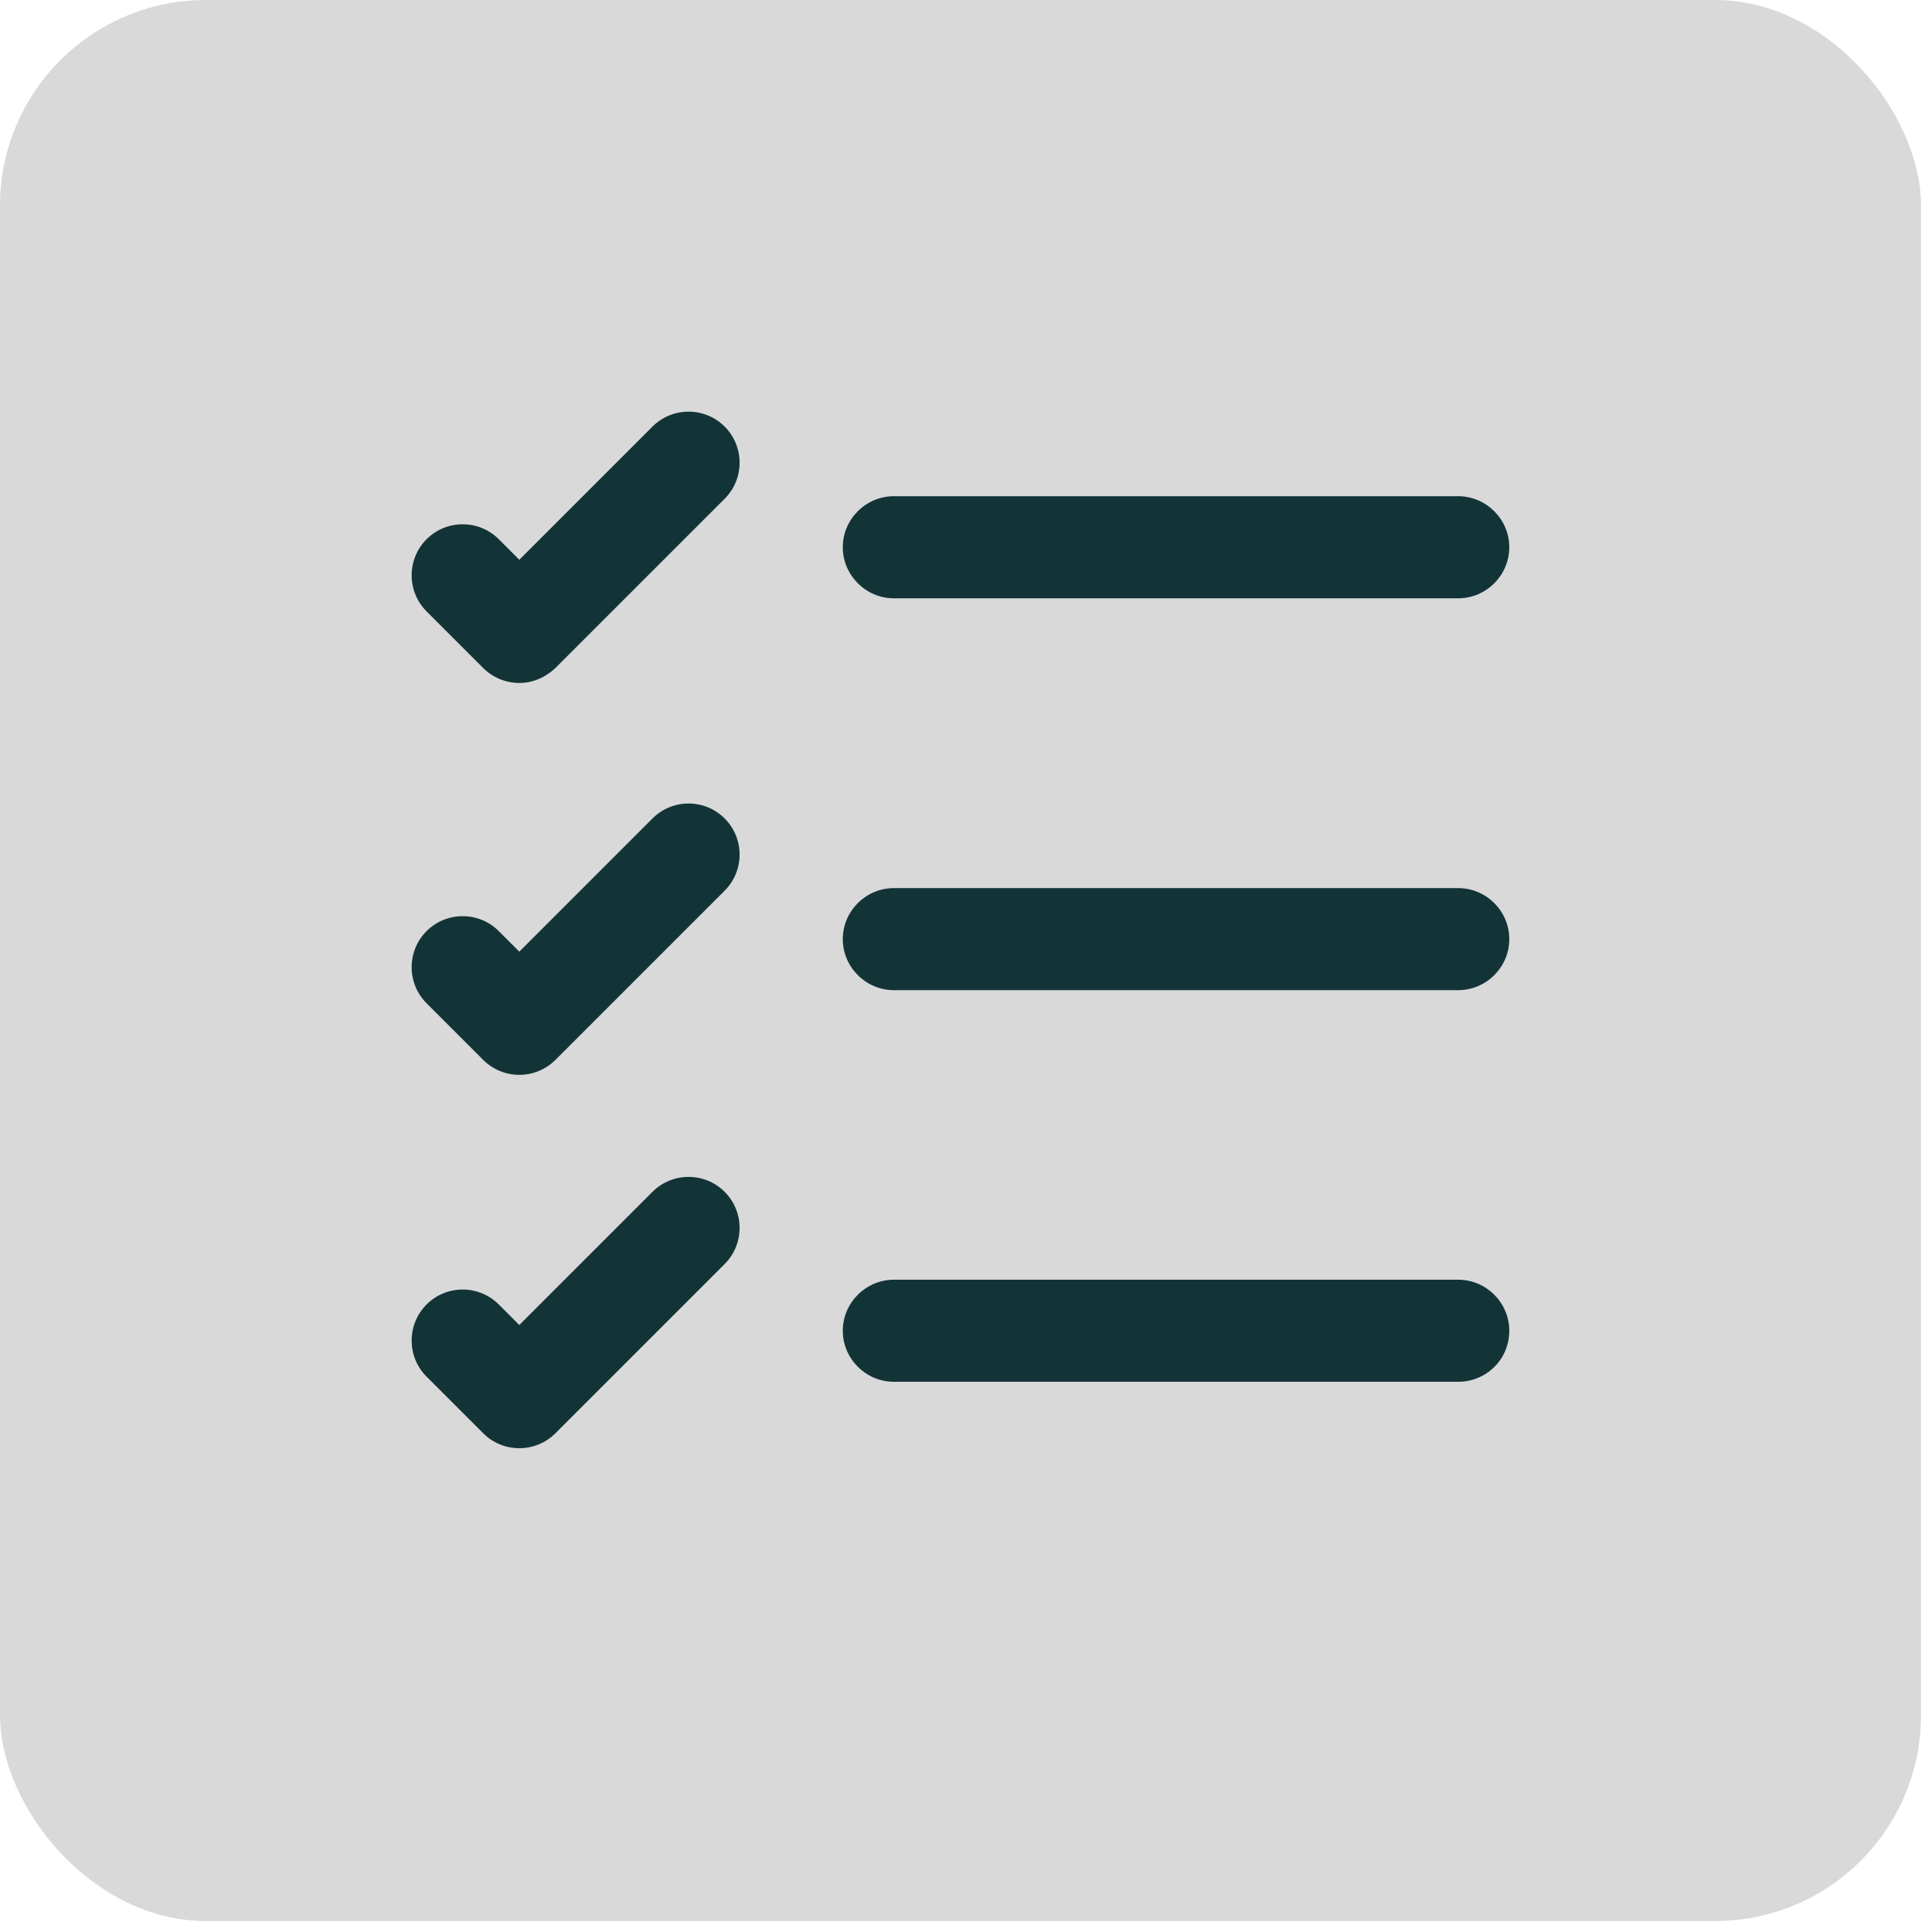 <?xml version="1.0" encoding="UTF-8"?>
<svg xmlns="http://www.w3.org/2000/svg" width="44" height="44" viewBox="0 0 44 44" fill="none">
  <rect width="43.75" height="43.75" rx="4.688" fill="#D9D9D9"></rect>
  <path d="M33.211 31.469H20.357C19.719 31.469 19.194 30.945 19.194 30.307C19.194 29.669 19.719 29.145 20.357 29.145H33.211C33.849 29.145 34.373 29.669 34.373 30.307C34.373 30.959 33.849 31.469 33.211 31.469Z" fill="#133437"></path>
  <path d="M33.211 22.55H20.357C19.719 22.55 19.194 22.026 19.194 21.388C19.194 20.75 19.719 20.226 20.357 20.226H33.211C33.849 20.226 34.373 20.75 34.373 21.388C34.373 22.026 33.849 22.55 33.211 22.55Z" fill="#133437"></path>
  <path d="M33.211 13.626H20.357C19.719 13.626 19.194 13.101 19.194 12.463C19.194 11.826 19.719 11.301 20.357 11.301H33.211C33.849 11.301 34.373 11.826 34.373 12.463C34.373 13.101 33.849 13.626 33.211 13.626Z" fill="#133437"></path>
  <path d="M11.827 15.554C11.515 15.554 11.217 15.427 11.005 15.214L9.715 13.924C9.262 13.471 9.262 12.734 9.715 12.28C10.169 11.827 10.906 11.827 11.359 12.28L11.827 12.748L14.86 9.715C15.313 9.262 16.05 9.262 16.504 9.715C16.957 10.169 16.957 10.906 16.504 11.359L12.649 15.214C12.422 15.427 12.139 15.554 11.827 15.554Z" fill="#133437"></path>
  <path d="M11.827 24.479C11.529 24.479 11.232 24.365 11.005 24.139L9.715 22.849C9.262 22.395 9.262 21.659 9.715 21.205C10.169 20.752 10.906 20.752 11.359 21.205L11.827 21.673L14.86 18.64C15.313 18.186 16.05 18.186 16.504 18.64C16.957 19.093 16.957 19.83 16.504 20.284L12.649 24.139C12.422 24.365 12.124 24.479 11.827 24.479Z" fill="#133437"></path>
  <path d="M11.827 32.982C11.529 32.982 11.232 32.869 11.005 32.642L9.715 31.352C9.262 30.899 9.262 30.162 9.715 29.708C10.169 29.255 10.906 29.255 11.359 29.708L11.827 30.176L14.86 27.143C15.313 26.69 16.05 26.69 16.504 27.143C16.957 27.597 16.957 28.334 16.504 28.787L12.649 32.642C12.422 32.869 12.124 32.982 11.827 32.982Z" fill="#133437"></path>
</svg>
